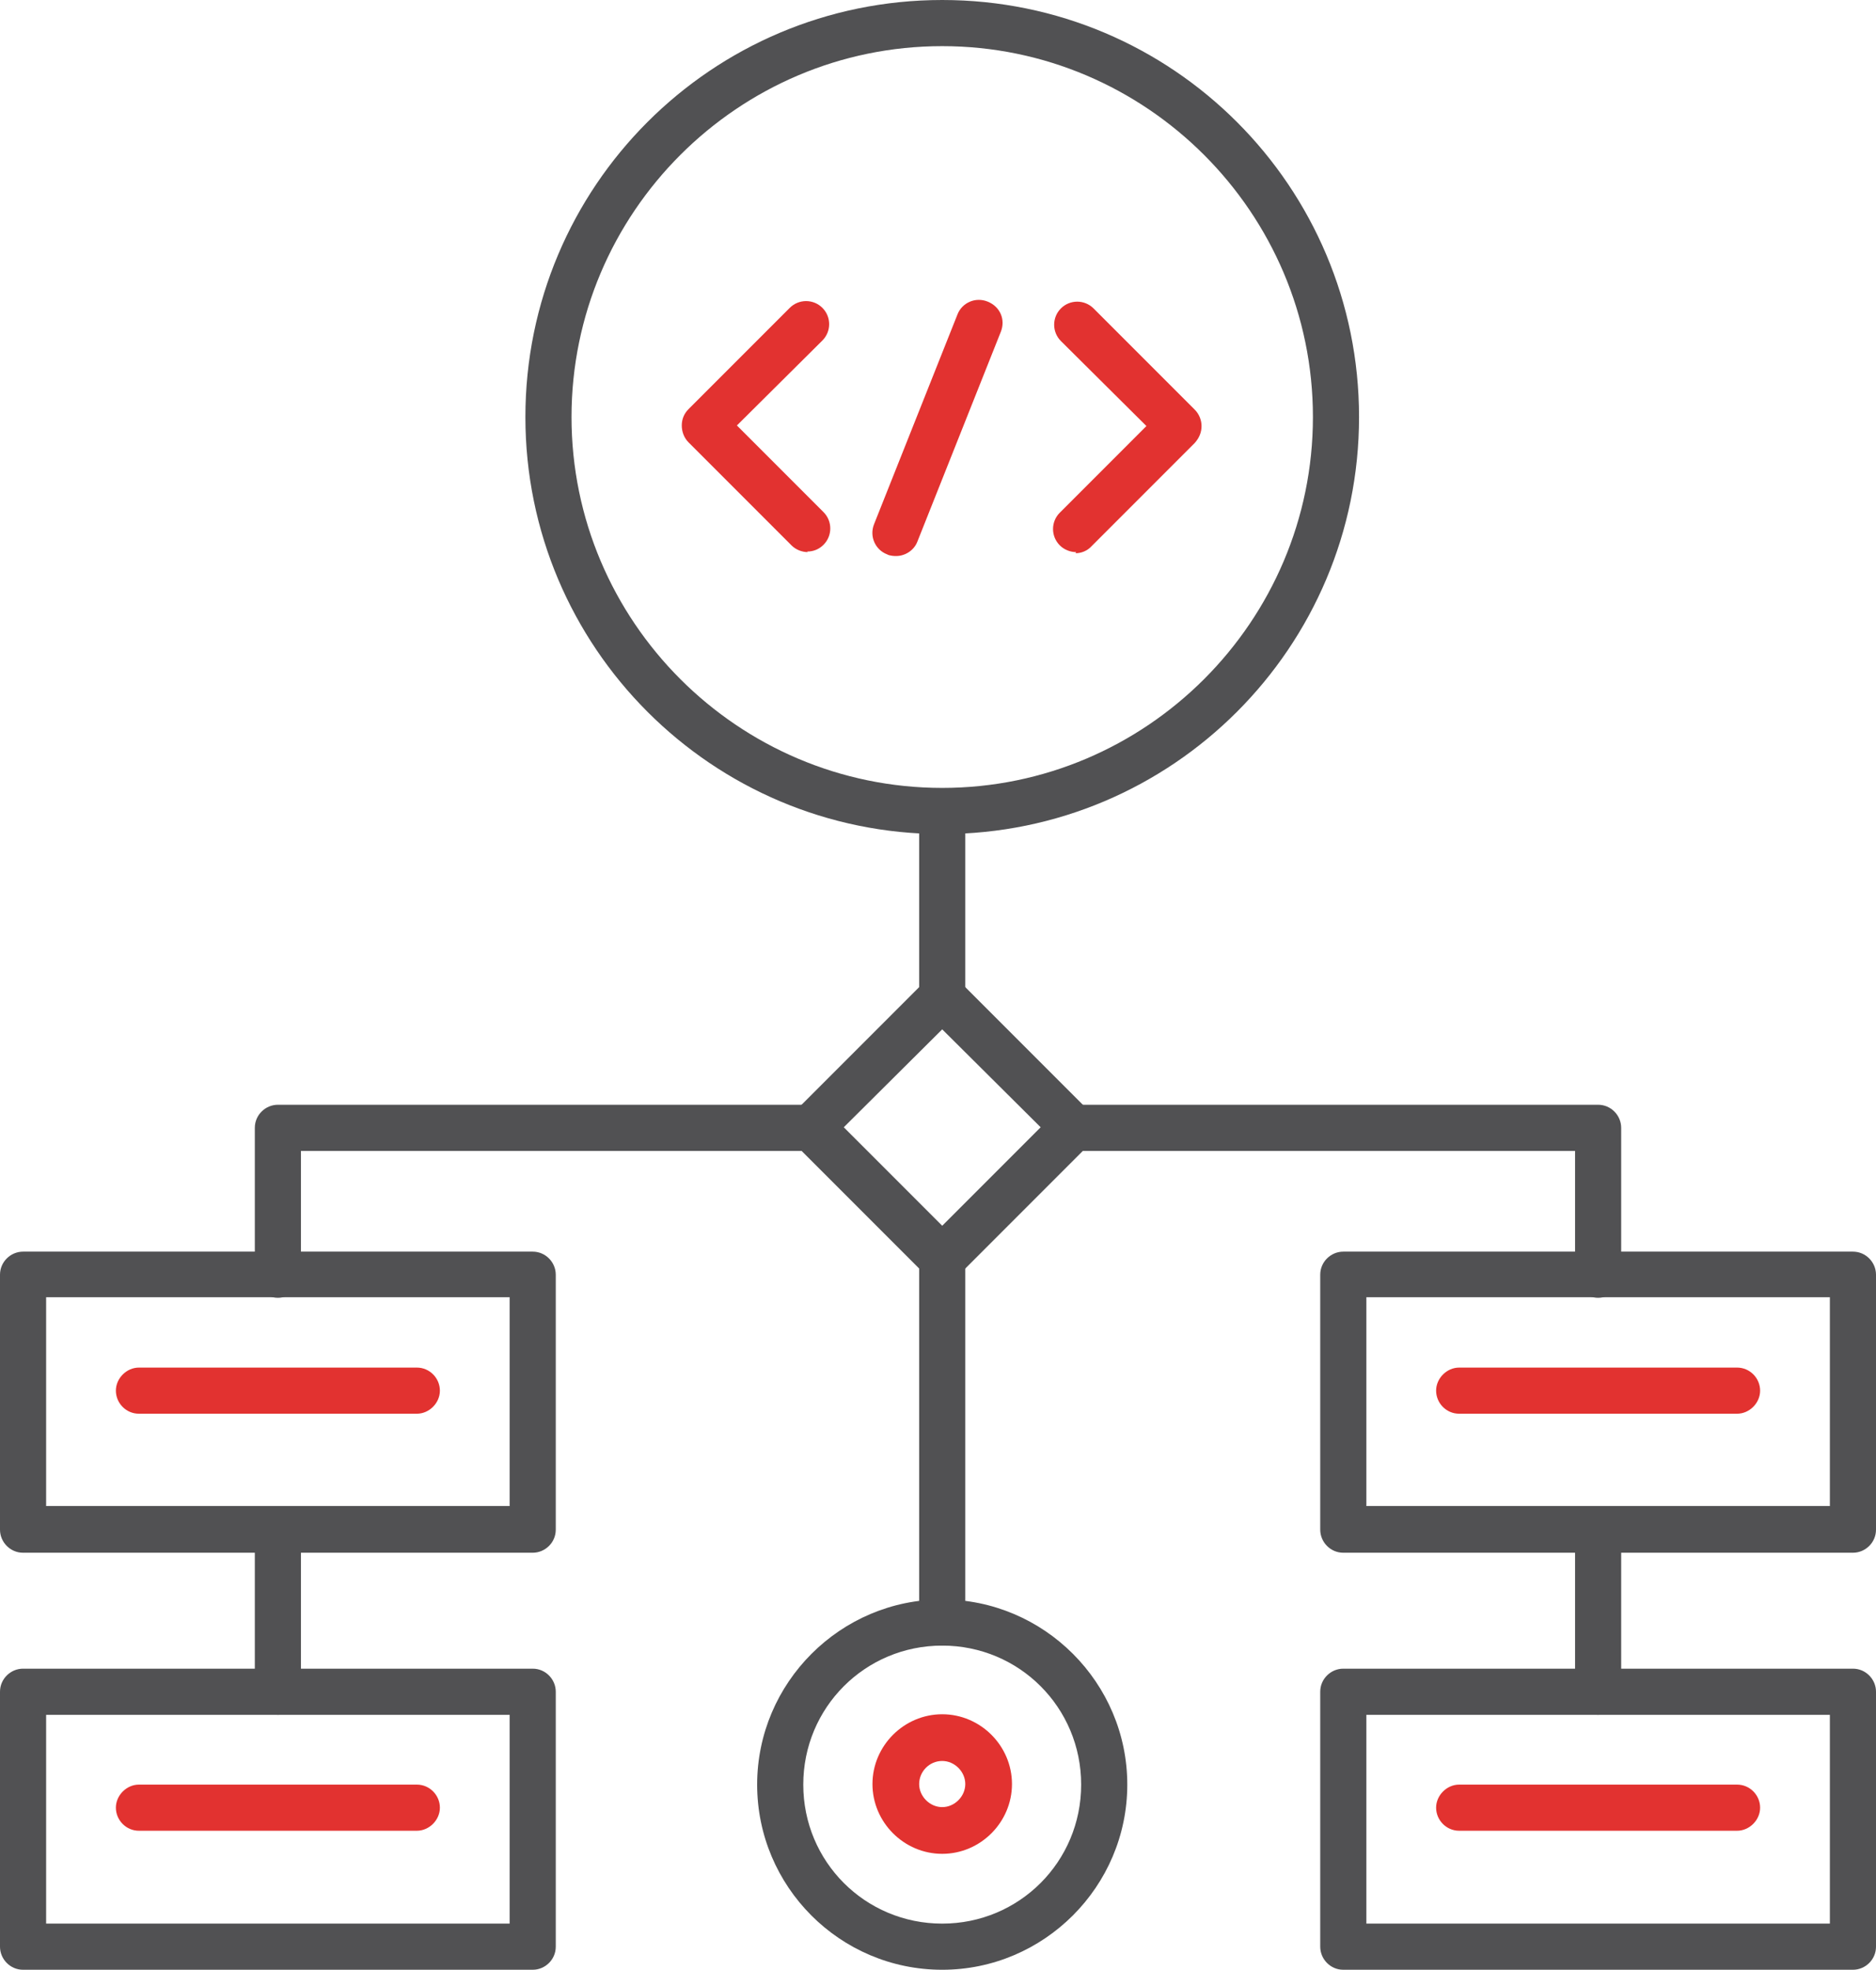 <?xml version="1.0" encoding="UTF-8"?> <svg xmlns="http://www.w3.org/2000/svg" id="Layer_2" data-name="Layer 2" viewBox="0 0 33.35 35"><defs><style> .cls-1 { fill: #515153; } .cls-2 { fill: #e23230; } </style></defs><g id="Layer_1-2" data-name="Layer 1"><g><g><path class="cls-1" d="M16.75,14.82c-4.09,0-7.41-3.32-7.41-7.41S12.65,0,16.75,0s7.41,3.32,7.41,7.41-3.32,7.41-7.41,7.41ZM16.75.82c-3.63,0-6.59,2.96-6.59,6.59s2.96,6.59,6.59,6.59,6.59-2.96,6.59-6.59S20.38.82,16.75.82Z"></path><g><path class="cls-2" d="M14.36,9.81c-.1,0-.21-.04-.29-.12l-1.83-1.83c-.08-.08-.12-.19-.12-.3s.04-.21.12-.29l1.8-1.8c.16-.16.42-.16.58,0,.16.16.16.42,0,.58l-1.52,1.51,1.54,1.54c.16.16.16.42,0,.58-.08.08-.18.12-.29.12h0Z"></path><path class="cls-2" d="M19.13,9.81c-.1,0-.21-.04-.29-.12-.16-.16-.16-.42,0-.58l1.54-1.54-1.52-1.51c-.16-.16-.16-.42,0-.58.16-.16.42-.16.58,0l1.8,1.8c.08.08.12.19.12.29,0,.11-.04.21-.12.3l-1.83,1.83c-.08.09-.19.13-.29.13h0Z"></path><path class="cls-2" d="M15.92,9.88s-.1,0-.15-.03c-.21-.08-.32-.32-.23-.54l1.48-3.72c.08-.21.32-.32.54-.23s.32.32.23.54l-1.48,3.72c-.06.16-.22.26-.38.26h0Z"></path></g></g><path class="cls-1" d="M16.75,18.12c-.23,0-.41-.19-.41-.41v-3.29c0-.23.19-.41.41-.41s.41.19.41.41v3.29c0,.23-.19.41-.41.41Z"></path><path class="cls-1" d="M16.75,22.78c-.1,0-.21-.04-.29-.12l-2.33-2.33c-.08-.08-.12-.19-.12-.29,0-.11.04-.21.12-.29l2.33-2.33c.08-.08.19-.12.29-.12.11,0,.21.04.29.12l2.33,2.33c.08.08.12.19.12.29,0,.11-.04.21-.12.29l-2.33,2.33c-.08.08-.19.12-.29.12ZM15,20.03l1.75,1.75,1.75-1.75-1.75-1.74-1.75,1.74Z"></path><path class="cls-1" d="M28.41,23.06c-.23,0-.41-.19-.41-.41v-2.2h-8.93c-.23,0-.41-.19-.41-.41s.19-.41.41-.41h9.34c.23,0,.41.19.41.41v2.61c0,.23-.19.41-.41.41Z"></path><path class="cls-1" d="M4.94,23.06c-.23,0-.41-.19-.41-.41v-2.61c0-.23.19-.41.41-.41h9.47c.23,0,.41.19.41.41s-.19.41-.41.41H5.35v2.2c0,.23-.19.41-.41.41Z"></path><path class="cls-1" d="M32.94,35h-9.06c-.23,0-.41-.19-.41-.41v-4.53c0-.23.19-.41.41-.41h9.06c.23,0,.41.19.41.41v4.53c0,.23-.19.41-.41.41ZM24.29,34.18h8.24v-3.71h-8.24v3.71Z"></path><path class="cls-1" d="M32.94,27.59h-9.06c-.23,0-.41-.19-.41-.41v-4.53c0-.23.19-.41.41-.41h9.06c.23,0,.41.19.41.41v4.53c0,.23-.19.41-.41.41ZM24.29,26.76h8.24v-3.71h-8.24v3.71Z"></path><path class="cls-1" d="M4.94,30.47c-.23,0-.41-.19-.41-.41v-2.88c0-.23.19-.41.41-.41s.41.19.41.41v2.88c0,.23-.19.41-.41.41Z"></path><path class="cls-1" d="M28.41,30.47c-.23,0-.41-.19-.41-.41v-2.88c0-.23.19-.41.41-.41s.41.19.41.41v2.88c0,.23-.19.41-.41.41Z"></path><path class="cls-2" d="M30.88,32.53h-4.94c-.23,0-.41-.19-.41-.41s.19-.41.41-.41h4.94c.23,0,.41.19.41.41s-.19.41-.41.41Z"></path><path class="cls-1" d="M9.47,35H.41c-.23,0-.41-.19-.41-.41v-4.53c0-.23.19-.41.41-.41h9.06c.23,0,.41.19.41.41v4.53c0,.23-.19.41-.41.41ZM.82,34.18h8.24v-3.71H.82v3.71Z"></path><path class="cls-2" d="M7.41,32.53H2.47c-.23,0-.41-.19-.41-.41s.19-.41.41-.41h4.94c.23,0,.41.19.41.41s-.19.41-.41.41Z"></path><path class="cls-2" d="M30.88,25.12h-4.94c-.23,0-.41-.19-.41-.41s.19-.41.41-.41h4.94c.23,0,.41.19.41.41s-.19.41-.41.41Z"></path><path class="cls-1" d="M9.47,27.59H.41c-.23,0-.41-.19-.41-.41v-4.53c0-.23.19-.41.41-.41h9.06c.23,0,.41.19.41.41v4.53c0,.23-.19.41-.41.41ZM.82,26.76h8.24v-3.71H.82v3.71Z"></path><path class="cls-2" d="M7.41,25.12H2.47c-.23,0-.41-.19-.41-.41s.19-.41.41-.41h4.94c.23,0,.41.19.41.41s-.19.41-.41.41Z"></path><path class="cls-1" d="M16.75,29.24c-.23,0-.41-.19-.41-.41v-6.46c0-.23.19-.41.41-.41s.41.19.41.41v6.46c0,.23-.19.41-.41.41Z"></path><path class="cls-1" d="M16.75,35c-1.82,0-3.29-1.48-3.29-3.29s1.48-3.29,3.29-3.29,3.29,1.48,3.29,3.29-1.48,3.29-3.29,3.29ZM16.75,29.24c-1.37,0-2.47,1.1-2.47,2.47s1.1,2.47,2.47,2.47,2.47-1.1,2.47-2.47-1.1-2.47-2.47-2.47Z"></path><path class="cls-2" d="M16.75,32.94c-.68,0-1.24-.56-1.24-1.24s.56-1.24,1.24-1.24,1.24.56,1.24,1.24-.56,1.24-1.24,1.24ZM16.75,31.29c-.23,0-.41.19-.41.41s.19.41.41.41.41-.19.41-.41-.19-.41-.41-.41Z"></path></g></g></svg> 